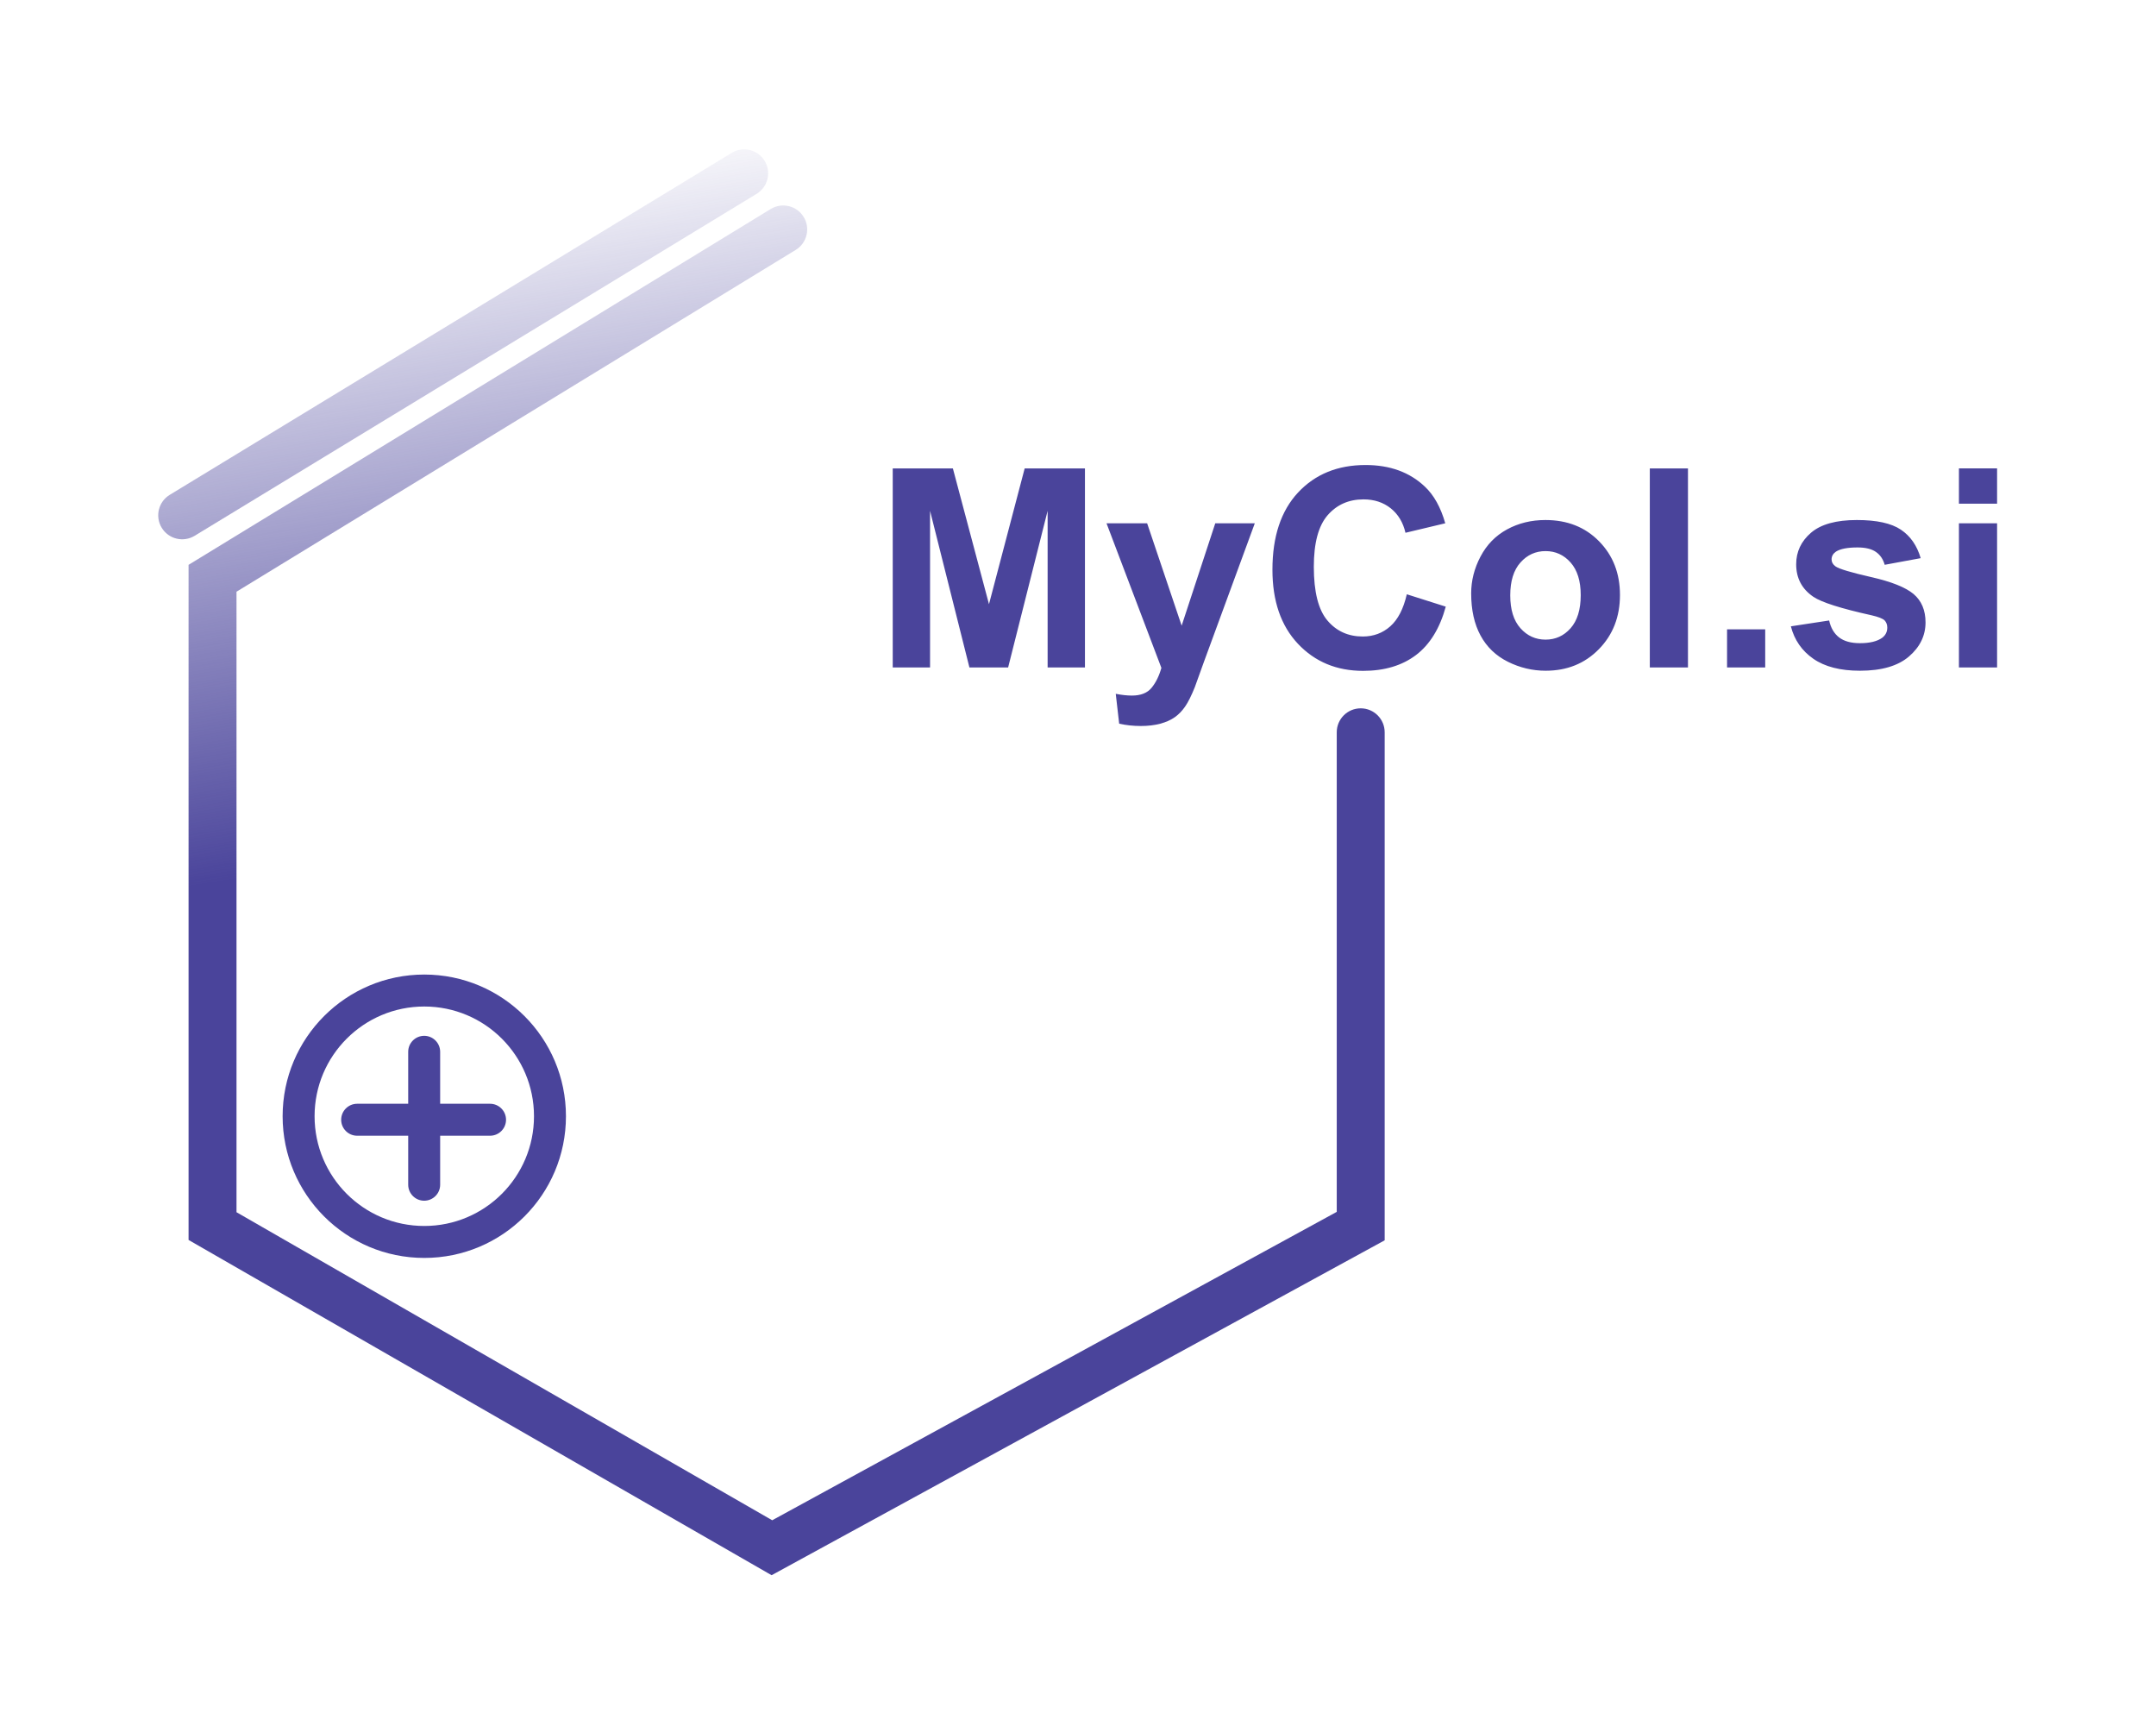<?xml version="1.0" encoding="UTF-8" standalone="no"?><!DOCTYPE svg PUBLIC "-//W3C//DTD SVG 1.1//EN" "http://www.w3.org/Graphics/SVG/1.1/DTD/svg11.dtd"><svg width="100%" height="100%" viewBox="0 0 1042 834" version="1.1" xmlns="http://www.w3.org/2000/svg" xmlns:xlink="http://www.w3.org/1999/xlink" xml:space="preserve" xmlns:serif="http://www.serif.com/" style="fill-rule:evenodd;clip-rule:evenodd;stroke-linejoin:round;stroke-miterlimit:2;"><g><path d="M372.493,100.99l-281.356,171.936l0,326.232l281.783,161.997l296.299,-161.826l-0,-245.479c-0,-6.393 -5.191,-11.583 -11.584,-11.583c-6.393,-0 -11.583,5.19 -11.583,11.583l-0,231.734c-0,0 -272.841,149.015 -272.841,149.015c-0,0 -258.907,-148.845 -258.907,-148.845c0,0 0,-299.835 0,-299.835c0,-0 270.269,-165.161 270.269,-165.161c5.455,-3.334 7.178,-10.469 3.844,-15.925c-3.334,-5.455 -10.469,-7.177 -15.924,-3.843Zm-18.849,-27.124l-271.612,165.243c-5.462,3.323 -7.198,10.455 -3.875,15.917c3.323,5.462 10.455,7.198 15.916,3.875l271.612,-165.243c5.462,-3.323 7.198,-10.455 3.875,-15.917c-3.323,-5.461 -10.455,-7.198 -15.916,-3.875Z" style="fill:url(#_Linear1);"/><path d="M205.059,607.842c37.811,0 68.467,-30.655 68.467,-68.466c-0,-37.811 -30.656,-68.467 -68.467,-68.467c-37.811,0 -68.466,30.656 -68.466,68.467c-0,37.811 30.655,68.466 68.466,68.466Zm0,-15.444c-29.281,-0 -53.022,-23.741 -53.022,-53.022c0,-29.281 23.741,-53.022 53.022,-53.022c29.281,0 53.022,23.741 53.022,53.022c-0,29.281 -23.741,53.022 -53.022,53.022Z" style="fill:#4a449b;"/><path d="M449.497,322.53l0,-75.71l19.028,75.71l18.704,0l19.089,-75.71l0,75.71l18.04,0l-0,-96.19l-29.129,0l-17.252,65.609l-17.452,-65.609l-29.067,0l-0,96.19l18.039,0Zm111.805,0.201c-1.097,3.892 -2.672,7.089 -4.727,9.606c-2.054,2.518 -5.235,3.769 -9.513,3.769c-2.317,-0 -4.912,-0.278 -7.816,-0.849l1.653,14.44c3.398,0.742 6.888,1.112 10.425,1.112c3.506,0 6.642,-0.37 9.437,-1.112c2.749,-0.741 5.097,-1.791 6.997,-3.119c1.899,-1.344 3.583,-3.074 5.05,-5.221c1.483,-2.147 3.012,-5.251 4.649,-9.313l4.371,-12.14l24.619,-67.045l-19.106,-0l-16.247,49.469l-16.681,-49.469l-19.63,-0l26.519,69.872Zm110.615,-20.078c-3.707,3.274 -8.139,4.911 -13.298,4.911c-7.027,0 -12.711,-2.579 -17.082,-7.738c-4.371,-5.158 -6.564,-13.823 -6.564,-25.978c0,-11.46 2.224,-19.754 6.657,-24.866c4.448,-5.112 10.224,-7.676 17.36,-7.676c5.158,0 9.545,1.436 13.174,4.325c3.583,2.888 5.962,6.826 7.105,11.815l19.228,-4.587c-2.193,-7.707 -5.483,-13.607 -9.853,-17.715c-7.352,-6.966 -16.897,-10.441 -28.666,-10.441c-13.483,-0 -24.341,4.433 -32.619,13.282c-8.263,8.866 -12.387,21.299 -12.387,37.3c0,15.135 4.108,27.074 12.325,35.8c8.232,8.727 18.719,13.082 31.492,13.082c10.332,0 18.842,-2.548 25.576,-7.645c6.703,-5.097 11.507,-12.881 14.379,-23.383l-18.827,-5.977c-1.621,7.042 -4.278,12.201 -8,15.491m43.631,4.432c3.012,5.576 7.445,9.808 13.236,12.696c5.792,2.873 11.862,4.324 18.256,4.324c10.317,0 18.889,-3.459 25.685,-10.394c6.811,-6.935 10.209,-15.676 10.209,-26.21c-0,-10.456 -3.367,-19.105 -10.117,-25.962c-6.718,-6.842 -15.367,-10.256 -25.916,-10.256c-6.811,0 -12.973,1.499 -18.534,4.526c-5.529,3.011 -9.807,7.382 -12.819,13.112c-3.027,5.73 -4.525,11.661 -4.525,17.793c0,8 1.498,14.796 4.525,20.371m19.291,-35.276c3.274,-3.675 7.321,-5.513 12.139,-5.513c4.804,-0 8.835,1.838 12.094,5.513c3.258,3.676 4.896,8.928 4.896,15.754c-0,6.997 -1.638,12.325 -4.896,16.001c-3.259,3.676 -7.29,5.514 -12.094,5.514c-4.818,-0 -8.865,-1.838 -12.139,-5.514c-3.29,-3.676 -4.927,-8.958 -4.927,-15.877c-0,-6.904 1.637,-12.202 4.927,-15.878m80.961,-45.469l-18.441,0l0,96.19l18.441,0l0,-96.19Zm37.33,77.749l-18.441,-0l0,18.441l18.441,0l0,-18.441Zm23.26,14.24c5.545,3.846 13.051,5.776 22.534,5.776c10.456,0 18.364,-2.301 23.692,-6.888c5.329,-4.587 8.001,-10.085 8.001,-16.464c-0,-5.869 -1.931,-10.441 -5.777,-13.715c-3.892,-3.243 -10.734,-5.977 -20.572,-8.201c-9.808,-2.24 -15.553,-3.954 -17.206,-5.19c-1.235,-0.911 -1.853,-2.023 -1.853,-3.336c-0,-1.544 0.71,-2.78 2.1,-3.753c2.101,-1.343 5.576,-2.023 10.441,-2.023c3.846,-0 6.811,0.71 8.881,2.162c2.085,1.437 3.49,3.522 4.247,6.224l17.391,-3.212c-1.761,-6.07 -4.958,-10.672 -9.591,-13.777c-4.618,-3.104 -11.707,-4.649 -21.268,-4.649c-10.008,0 -17.391,2.055 -22.163,6.163c-4.772,4.108 -7.151,9.189 -7.151,15.213c0,6.703 2.749,11.923 8.263,15.692c3.969,2.703 13.406,5.699 28.279,8.989c3.182,0.741 5.252,1.544 6.178,2.424c0.865,0.912 1.313,2.07 1.313,3.476c0,2.054 -0.818,3.691 -2.44,4.926c-2.41,1.746 -5.993,2.626 -10.765,2.626c-4.325,0 -7.692,-0.942 -10.101,-2.795c-2.394,-1.854 -4,-4.588 -4.788,-8.171l-18.503,2.827c1.699,6.61 5.329,11.83 10.858,15.676m88.807,-91.989l-18.441,0l0,17.051l18.441,0l0,-17.051Zm0,26.519l-18.441,-0l0,69.671l18.441,0l0,-69.671Z" style="fill:#4a449b;fill-rule:nonzero;"/><path d="M197.284,533.349l-24.673,0c-4.262,0 -7.722,3.461 -7.722,7.723c-0,4.262 3.46,7.722 7.722,7.722l24.673,0l0,23.68c0,4.262 3.461,7.722 7.723,7.722c4.262,0 7.722,-3.46 7.722,-7.722l-0,-23.68l24.117,0c4.262,0 7.722,-3.46 7.722,-7.722c0,-4.262 -3.46,-7.723 -7.722,-7.723l-24.117,0l-0,-25.11c-0,-4.262 -3.46,-7.722 -7.722,-7.722c-4.262,-0 -7.723,3.46 -7.723,7.722l0,25.11Z" style="fill:#4a449b;"/></g><defs><linearGradient id="_Linear1" x1="0" y1="0" x2="1" y2="0" gradientUnits="userSpaceOnUse" gradientTransform="matrix(-50.585,-323.53,323.53,-50.585,164.889,416.667)"><stop offset="0" style="stop-color:#4a449b;stop-opacity:1"/><stop offset="1" style="stop-color:#4a449b;stop-opacity:0"/></linearGradient></defs></svg>